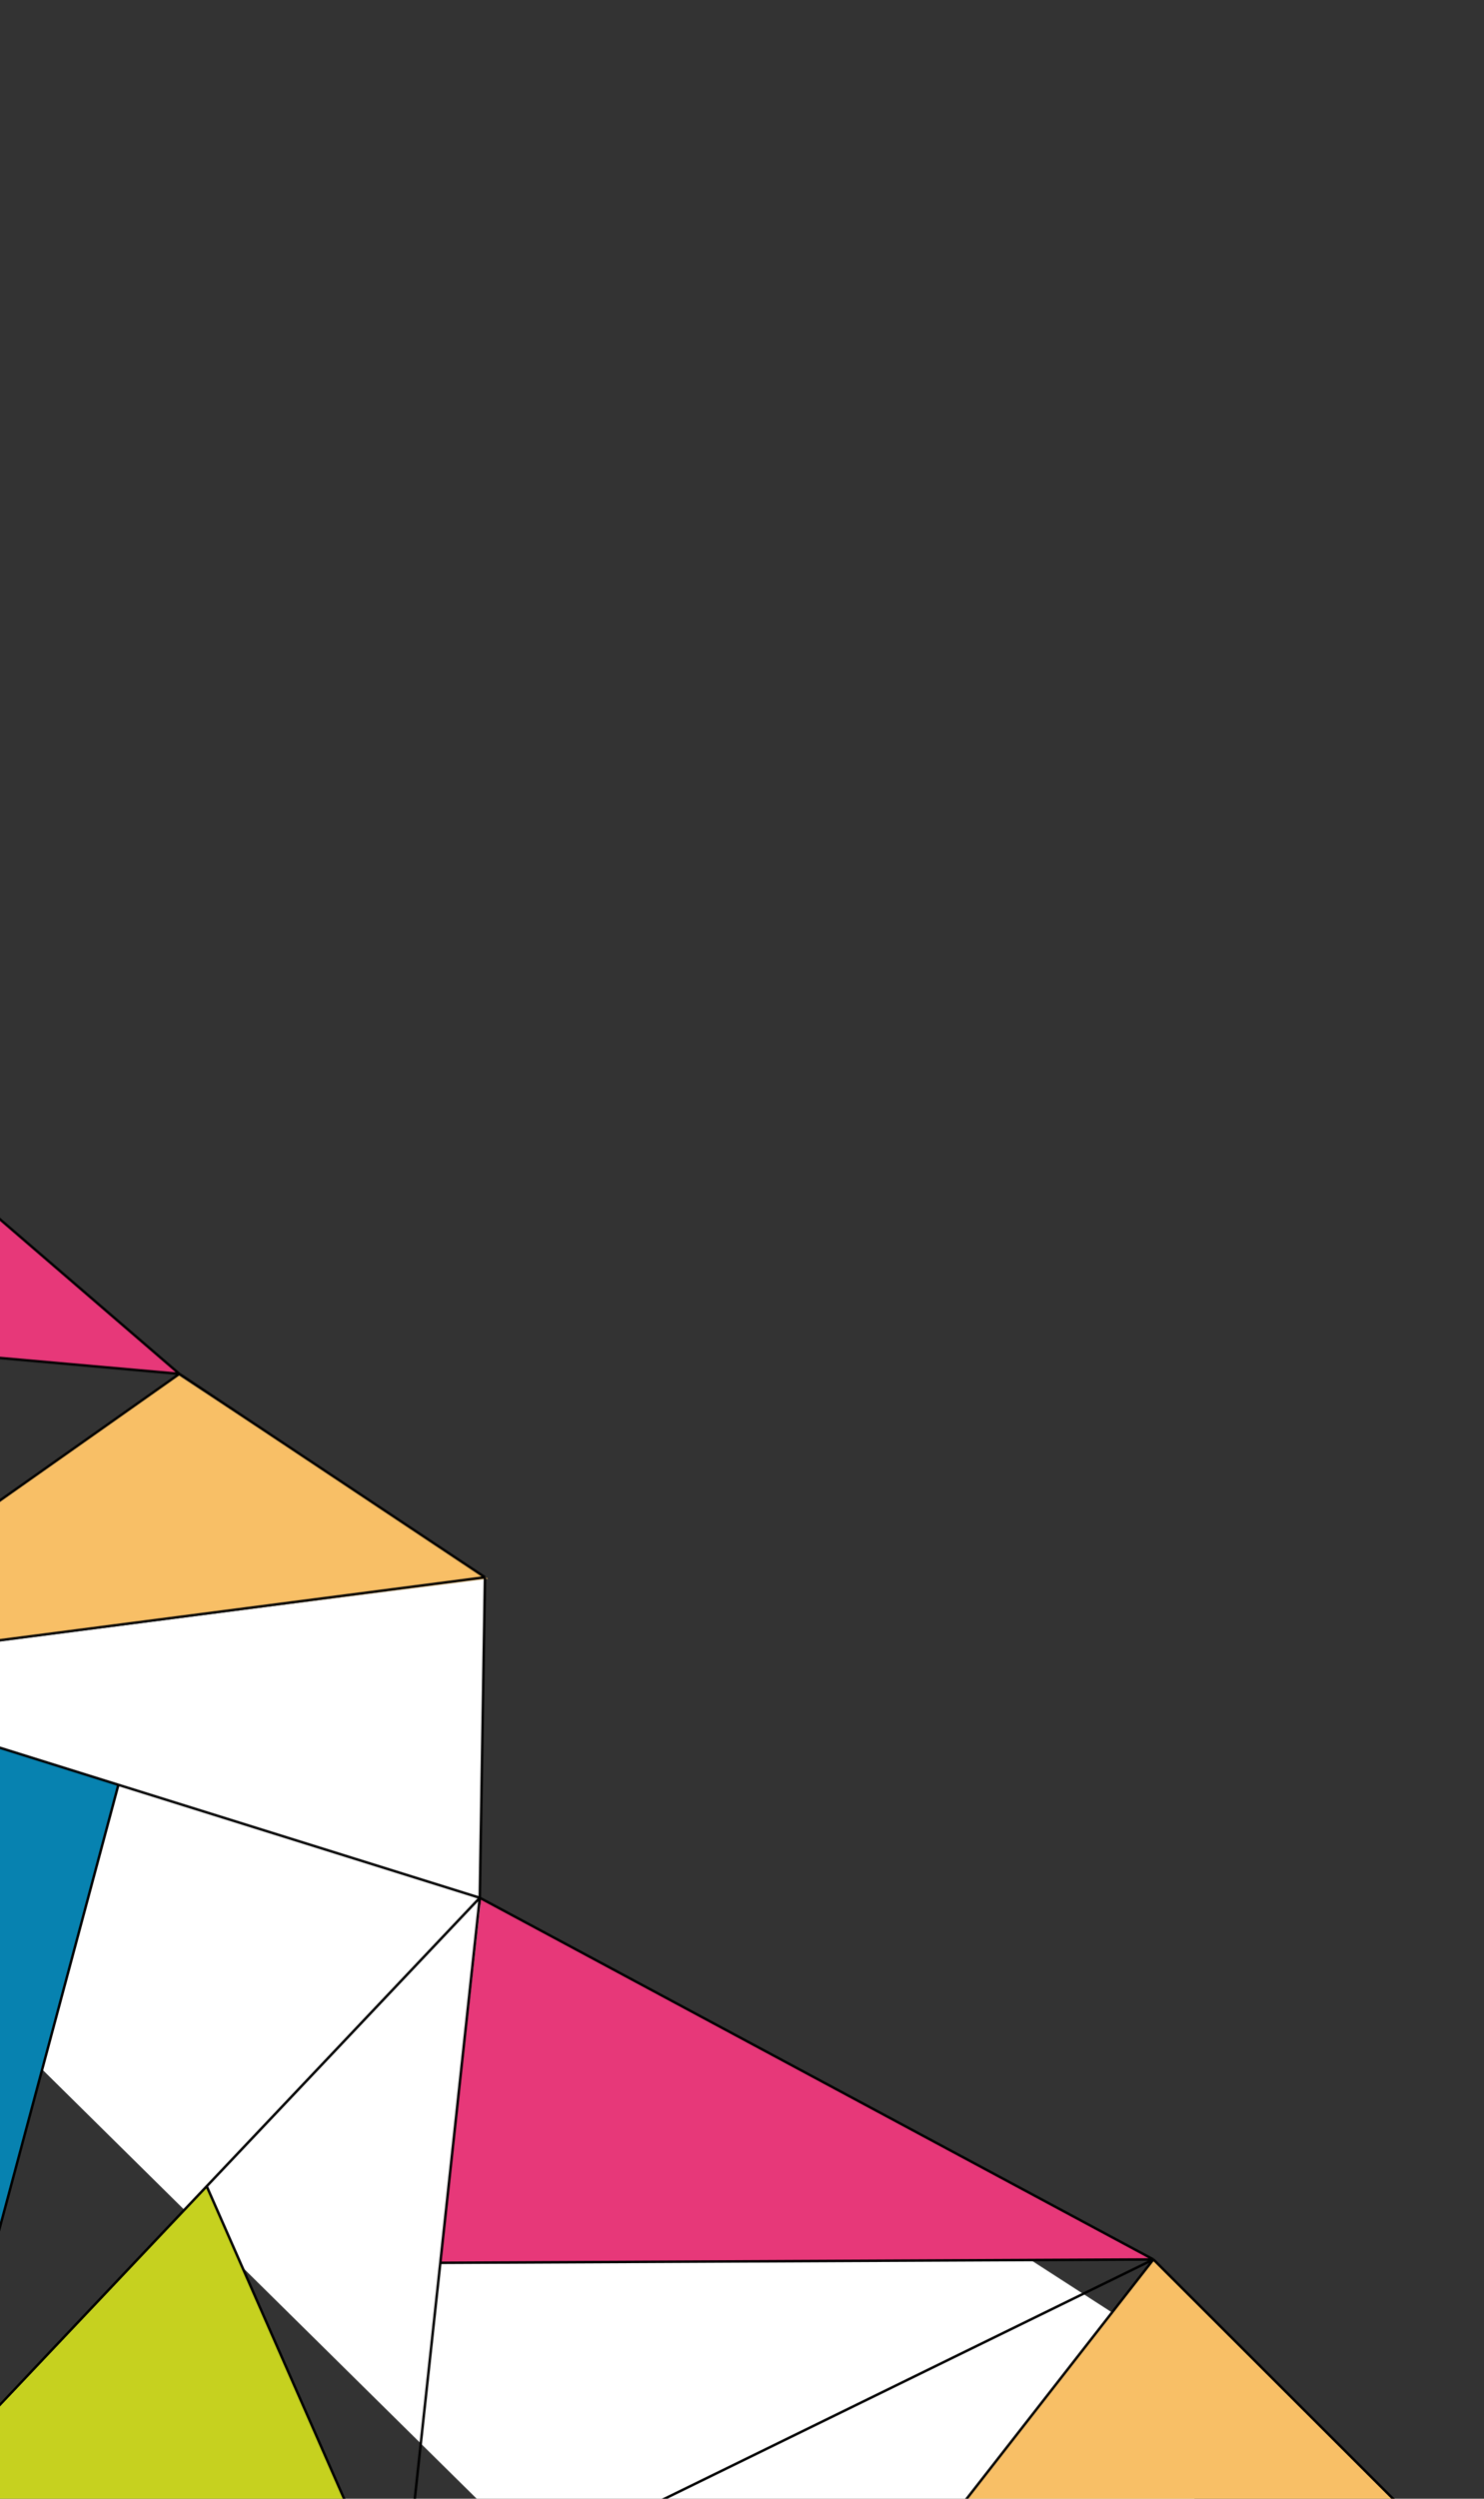 <?xml version="1.0" encoding="UTF-8"?> <svg xmlns="http://www.w3.org/2000/svg" width="523" height="880" viewBox="0 0 523 880" fill="none"><rect x="0" y="0" width="523" height="880" fill="#333333" stroke="none"/><g clip-path="url(#clip0_291_208)"><path d="M169.188 670.74L415.934 829.908L424.174 911.945L312.187 1022.38L-121.909 593.753L171.116 555.982L169.188 670.74Z" fill="white"></path><path d="M406.488 795.737L270.654 970.8L526 914.5L406.488 795.737Z" fill="#F8BF66"></path><path d="M169.549 668.631L406.488 795.737L155.224 796.866L169.549 668.631Z" fill="#E73879"></path><path d="M171.959 556.005L62.423 483.998L-86.022 588.733L171.959 556.005Z" fill="#F8BF66"></path><path d="M-15 862L72.797 769.978L131.5 904L54.5 897L-0.5 930.5L-0.5 878.5L-15 862Z" fill="#C6D11F"></path><path d="M-5.931 424.251L62.785 483.558L-27.252 476.078L-5.931 424.251Z" fill="#E73879"></path><path d="M42.013 628.357L-85.309 589.107L-139.198 717.715L-4.5 800.5L42.013 628.357Z" fill="#0782B0"></path><path d="M-85.045 -17.024L-193.456 164.261M-193.456 164.261L-232.059 141.181L-236.773 184.751L-142.41 306.818M-193.456 164.261L-76.96 236.521M-142.41 306.818L-253.454 338.923L-259.101 391.112L-142.41 306.818ZM-142.41 306.818L-76.96 236.521M-142.41 306.818L63.216 483.856M-142.41 306.818L-102.137 469.215M-76.96 236.521L-57.272 113.176L-37.583 -10.17M63.216 483.856L-102.137 469.215M63.216 483.856L-85.645 588.79M63.216 483.856L170.917 555.491M-102.137 469.215L-265.007 445.694M-102.137 469.215L-85.645 588.79M-85.645 588.79L-278.631 571.617L-240.02 697.79M-85.645 588.79L-240.02 697.79M-85.645 588.79L170.917 555.491M-85.645 588.79L41.722 628.58M-85.645 588.79L-138.292 716.761L-131.702 784.672M-240.02 697.79L-287.542 653.97L-293.396 708.074L-240.02 697.79ZM-240.02 697.79L-301.231 968.073M-240.02 697.79L-54.925 923.894M-240.02 697.79L-178.078 945.984M-240.02 697.79L-131.702 784.672M-301.231 968.073L-316.708 923.532L-321.215 965.187L-301.231 968.073ZM-301.231 968.073L-249.042 1020.35L-123.143 1038.53L-54.925 923.894M-301.231 968.073L-178.078 945.984M-54.925 923.894L-178.078 945.984M-23.384 871.555L-131.702 784.672M-23.384 871.555L41.722 628.58M-23.384 871.555L72.852 769.962M-23.384 871.555L36.541 985.974M170.917 555.491L169.089 668.37M169.089 668.37L41.722 628.58M169.089 668.37L72.852 769.962M169.089 668.37L155.179 796.926M169.089 668.37L406.488 795.737M141.27 925.483L72.852 769.962M141.27 925.483L36.541 985.974M141.27 925.483L172.621 1081.24L112.668 1072.58L36.541 985.974M141.27 925.483L269.815 970.792M141.27 925.483L406.488 795.737M141.27 925.483L155.179 796.926M-68.187 1046.47L36.541 985.974M269.815 970.792L229.075 1089.4L451.897 1121.57L269.815 970.792ZM269.815 970.792L406.488 795.737M269.815 970.792L525 914M406.488 795.737L155.179 796.926M406.488 795.737L525 914M525 914L523.34 1131.89" stroke="black" stroke-width="0.872"></path></g><defs><clipPath id="clip0_291_208"><rect width="523" height="880" fill="white"></rect></clipPath></defs></svg> 